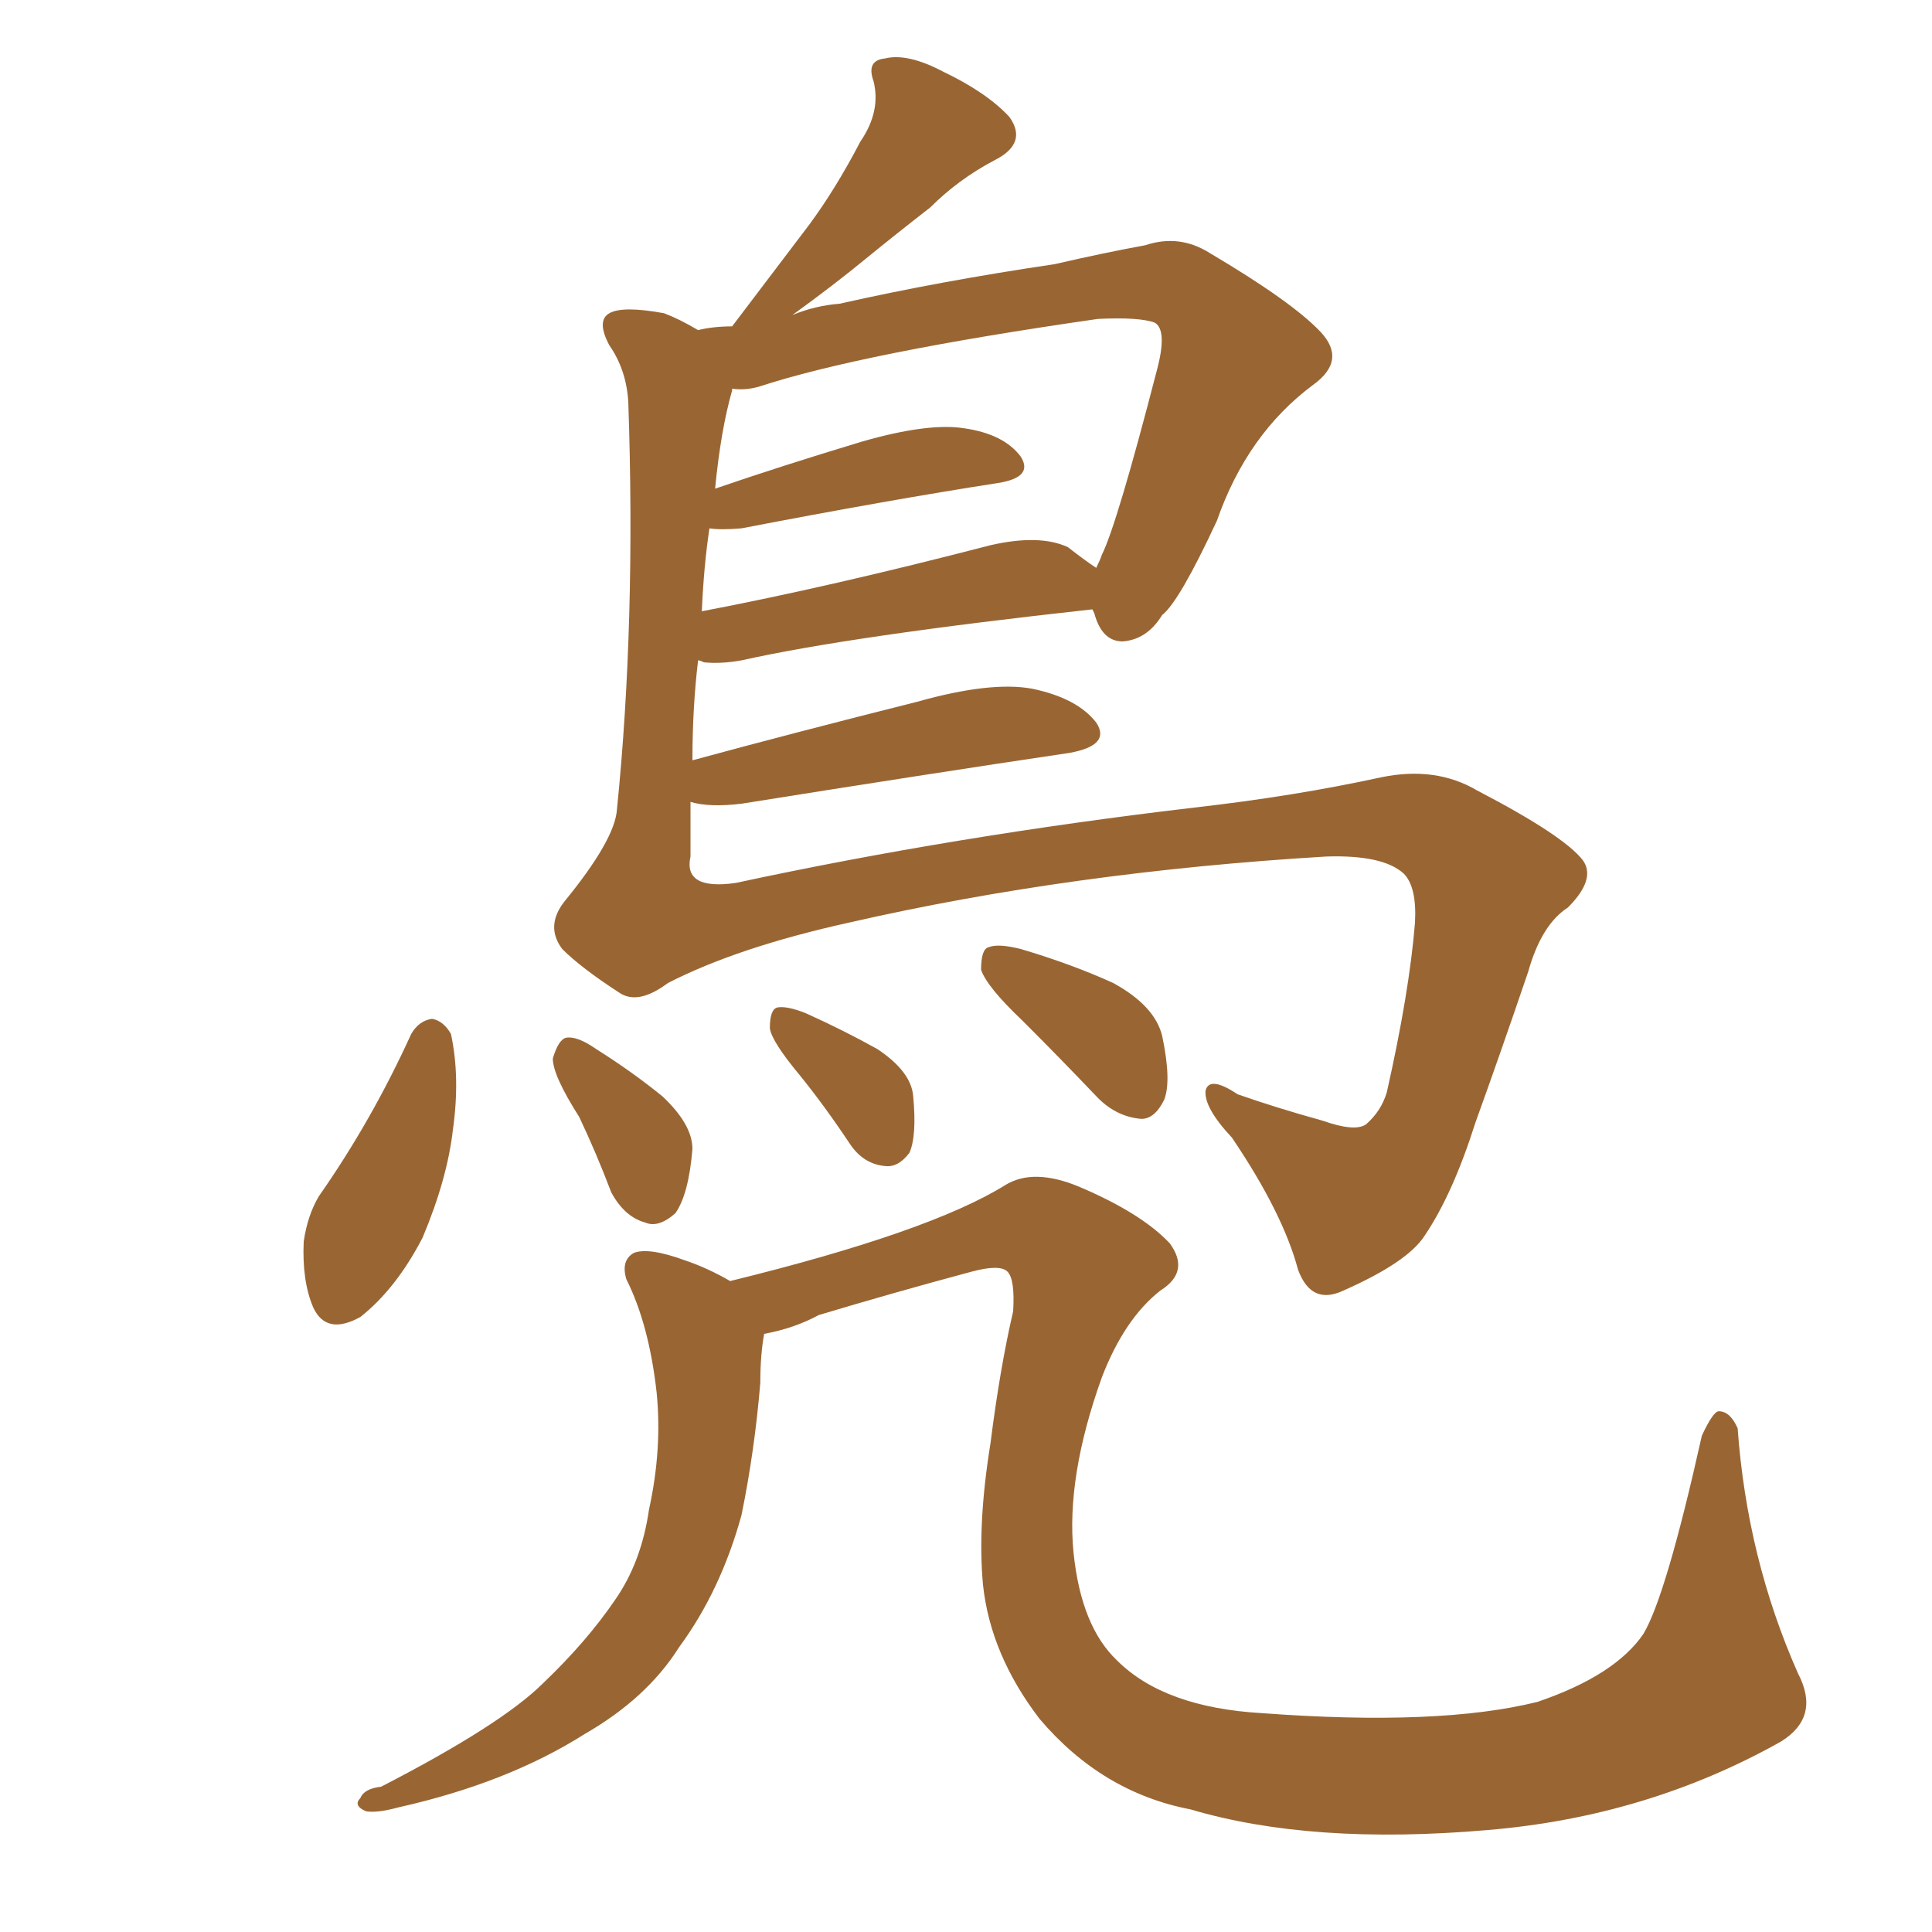 <svg xmlns="http://www.w3.org/2000/svg" xmlns:xlink="http://www.w3.org/1999/xlink" width="150" height="150"><path fill="#996633" padding="10" d="M79.39 79.25L79.39 79.25Q76.61 76.61 76.17 75.29L76.17 75.29Q76.17 73.68 76.76 73.54L76.76 73.54Q77.49 73.24 79.25 73.68L79.25 73.68Q83.20 74.85 86.43 76.32L86.43 76.32Q89.65 78.08 90.23 80.42L90.23 80.42Q90.97 83.94 90.38 85.40L90.38 85.40Q89.65 86.87 88.62 86.87L88.62 86.87Q86.72 86.72 85.25 85.25L85.25 85.25Q82.18 82.03 79.39 79.25ZM62.11 83.50L62.11 83.50Q59.91 80.86 59.77 79.83L59.77 79.83Q59.77 78.37 60.35 78.22L60.35 78.22Q61.08 78.08 62.55 78.66L62.55 78.66Q65.48 79.98 68.12 81.45L68.12 81.45Q70.75 83.20 70.90 85.11L70.90 85.11Q71.19 88.18 70.61 89.50L70.61 89.50Q69.73 90.67 68.70 90.53L68.70 90.53Q67.09 90.38 66.06 88.92L66.06 88.92Q64.01 85.84 62.11 83.50ZM44.97 86.72L44.97 86.72Q42.92 83.50 42.92 82.18L42.92 82.18Q43.36 80.71 43.95 80.57L43.95 80.57Q44.82 80.42 46.29 81.45L46.29 81.45Q49.07 83.20 51.42 85.11L51.42 85.11Q53.76 87.30 53.76 89.21L53.76 89.21Q53.47 92.72 52.44 94.19L52.44 94.19Q51.12 95.36 50.10 94.92L50.10 94.92Q48.49 94.48 47.46 92.58L47.46 92.58Q46.29 89.50 44.97 86.72ZM59.33 103.56L59.33 103.56Q59.03 105.18 59.03 107.37L59.03 107.37Q58.59 112.65 57.57 117.63L57.57 117.63Q55.96 123.49 52.73 127.88L52.73 127.88Q50.24 131.84 45.41 134.62L45.41 134.62Q39.40 138.43 30.91 140.33L30.91 140.33Q29.30 140.77 28.42 140.63L28.42 140.63Q27.39 140.19 27.98 139.60L27.98 139.60Q28.27 138.87 29.59 138.72L29.59 138.72Q38.96 133.89 42.19 130.66L42.19 130.66Q45.56 127.44 47.75 124.22L47.75 124.22Q49.80 121.29 50.39 117.19L50.39 117.19Q51.42 112.50 50.98 108.11L50.98 108.11Q50.39 102.83 48.63 99.32L48.63 99.32Q48.19 97.85 49.22 97.27L49.22 97.27Q50.39 96.83 53.17 97.85L53.17 97.85Q54.93 98.44 56.69 99.46L56.69 99.46Q72.22 95.65 78.08 91.99L78.08 91.99Q80.27 90.67 83.79 92.14L83.79 92.14Q88.62 94.19 90.82 96.53L90.82 96.53Q92.43 98.73 90.09 100.20L90.09 100.20Q87.30 102.39 85.55 106.93L85.55 106.93Q82.76 114.70 83.35 120.56L83.35 120.56Q83.94 126.27 86.72 128.91L86.72 128.91Q90.38 132.57 98.00 133.01L98.00 133.01Q111.77 134.03 119.38 132.13L119.38 132.13Q125.39 130.08 127.59 126.86L127.59 126.86Q129.35 123.93 132.13 111.47L132.13 111.47Q133.01 109.57 133.45 109.57L133.45 109.57Q134.33 109.57 134.91 110.89L134.91 110.89Q135.64 121.00 139.60 129.93L139.60 129.93Q141.36 133.30 138.28 135.21L138.28 135.21Q127.88 141.06 115.43 142.09L115.43 142.09Q101.81 143.26 92.43 140.48L92.43 140.48Q85.55 139.16 80.71 133.45L80.71 133.45Q76.90 128.47 76.32 123.05L76.32 123.05Q75.88 118.36 76.90 112.06L76.90 112.06Q77.64 106.20 78.66 101.81L78.66 101.81Q78.81 99.32 78.22 98.73L78.22 98.73Q77.64 98.14 75.44 98.73L75.44 98.73Q69.43 100.34 63.57 102.10L63.57 102.10Q61.67 103.13 59.33 103.56ZM31.93 80.27L31.93 80.27Q32.52 79.25 33.54 79.10L33.54 79.10Q34.42 79.25 35.01 80.27L35.01 80.27Q35.74 83.64 35.16 87.74L35.16 87.74Q34.72 91.55 32.81 96.09L32.81 96.09Q30.76 100.05 27.98 102.25L27.98 102.25Q25.34 103.71 24.32 101.51L24.32 101.51Q23.44 99.46 23.58 96.39L23.58 96.39Q23.88 94.34 24.76 92.87L24.76 92.87Q28.86 87.01 31.93 80.27ZM61.52 24.46L61.52 24.46Q63.28 23.73 65.19 23.58L65.19 23.58Q72.95 21.83 81.88 20.51L81.88 20.51Q85.69 19.63 88.92 19.04L88.92 19.04Q91.55 18.16 93.90 19.63L93.90 19.63Q100.34 23.44 102.54 25.78L102.54 25.78Q104.59 27.98 101.95 29.88L101.95 29.88Q96.83 33.69 94.48 40.43L94.48 40.43Q91.55 46.73 90.23 47.75L90.23 47.75Q89.06 49.66 87.16 49.80L87.16 49.80Q85.55 49.80 84.96 47.61L84.96 47.61Q84.81 47.31 84.81 47.31L84.81 47.31Q66.06 49.37 57.57 51.27L57.57 51.27Q55.96 51.56 54.64 51.42L54.64 51.42Q54.35 51.27 54.20 51.27L54.20 51.27Q53.76 54.93 53.76 59.03L53.76 59.03Q61.82 56.84 71.19 54.49L71.19 54.49Q76.90 52.88 80.13 53.47L80.13 53.47Q83.64 54.20 85.11 56.10L85.11 56.10Q86.28 57.86 83.06 58.45L83.06 58.45Q72.22 60.06 57.57 62.40L57.57 62.40Q55.08 62.70 53.61 62.26L53.61 62.26Q53.61 64.31 53.61 66.50L53.61 66.50Q53.03 69.14 57.13 68.55L57.13 68.55Q74.12 64.89 92.72 62.70L92.72 62.70Q100.49 61.82 107.23 60.35L107.23 60.35Q111.47 59.47 114.70 61.38L114.70 61.38Q121.44 64.89 122.90 66.80L122.90 66.80Q123.93 68.26 121.73 70.46L121.73 70.46Q119.68 71.78 118.65 75.44L118.65 75.44Q116.46 81.88 114.55 87.16L114.55 87.16Q112.79 92.72 110.60 95.95L110.60 95.95Q109.28 98.00 104.30 100.20L104.30 100.20Q101.81 101.37 100.78 98.58L100.78 98.58Q99.61 94.19 95.65 88.33L95.65 88.33Q93.46 85.99 93.60 84.67L93.60 84.67Q93.90 83.50 96.09 84.96L96.09 84.96Q99.02 85.99 102.69 87.01L102.69 87.01Q105.18 87.89 106.05 87.30L106.05 87.30Q107.23 86.28 107.67 84.81L107.67 84.81Q109.42 77.05 109.86 71.63L109.86 71.63Q110.01 68.85 108.98 67.82L108.98 67.82Q107.37 66.36 102.98 66.50L102.98 66.50Q83.20 67.68 65.92 71.63L65.92 71.63Q57.28 73.54 51.86 76.32L51.86 76.32Q49.51 78.08 48.05 77.05L48.05 77.05Q45.12 75.15 43.65 73.68L43.65 73.68Q42.33 71.92 43.80 70.02L43.80 70.02Q47.75 65.19 47.90 62.84L47.90 62.84Q49.37 48.34 48.78 31.20L48.78 31.20Q48.63 28.71 47.31 26.81L47.31 26.81Q46.29 24.90 47.31 24.32L47.31 24.32Q48.34 23.73 51.56 24.32L51.56 24.32Q52.73 24.76 54.20 25.63L54.20 25.63Q55.37 25.34 56.84 25.34L56.84 25.34Q60.06 21.09 62.84 17.43L62.84 17.43Q64.89 14.65 66.80 10.99L66.80 10.99Q68.41 8.64 67.82 6.30L67.82 6.30Q67.24 4.69 68.70 4.54L68.70 4.54Q70.46 4.10 73.24 5.57L73.24 5.57Q76.61 7.18 78.37 9.08L78.37 9.08Q79.83 11.13 77.20 12.45L77.20 12.45Q74.41 13.92 72.22 16.11L72.22 16.11Q69.58 18.16 67.24 20.07L67.24 20.07Q64.75 22.12 61.52 24.46ZM82.91 42.48L82.91 42.48L82.91 42.48Q84.23 43.51 85.11 44.09L85.11 44.09Q85.40 43.51 85.55 43.07L85.55 43.07Q86.72 40.72 89.79 28.86L89.79 28.86Q90.67 25.63 89.65 25.05L89.65 25.05Q88.48 24.61 85.25 24.76L85.25 24.76Q66.94 27.39 58.89 30.03L58.89 30.03Q57.86 30.32 56.84 30.18L56.84 30.18Q56.84 30.18 56.84 30.32L56.84 30.32Q55.96 33.40 55.52 37.94L55.52 37.94Q60.64 36.18 66.94 34.28L66.94 34.28Q72.07 32.81 74.85 33.25L74.85 33.25Q77.93 33.69 79.25 35.45L79.25 35.45Q80.27 37.06 77.49 37.50L77.49 37.50Q68.99 38.82 57.57 41.02L57.57 41.02Q55.96 41.16 55.08 41.02L55.08 41.02Q54.64 43.95 54.49 47.46L54.49 47.46Q64.45 45.56 76.90 42.33L76.90 42.33Q80.71 41.46 82.91 42.48Z"/></svg>